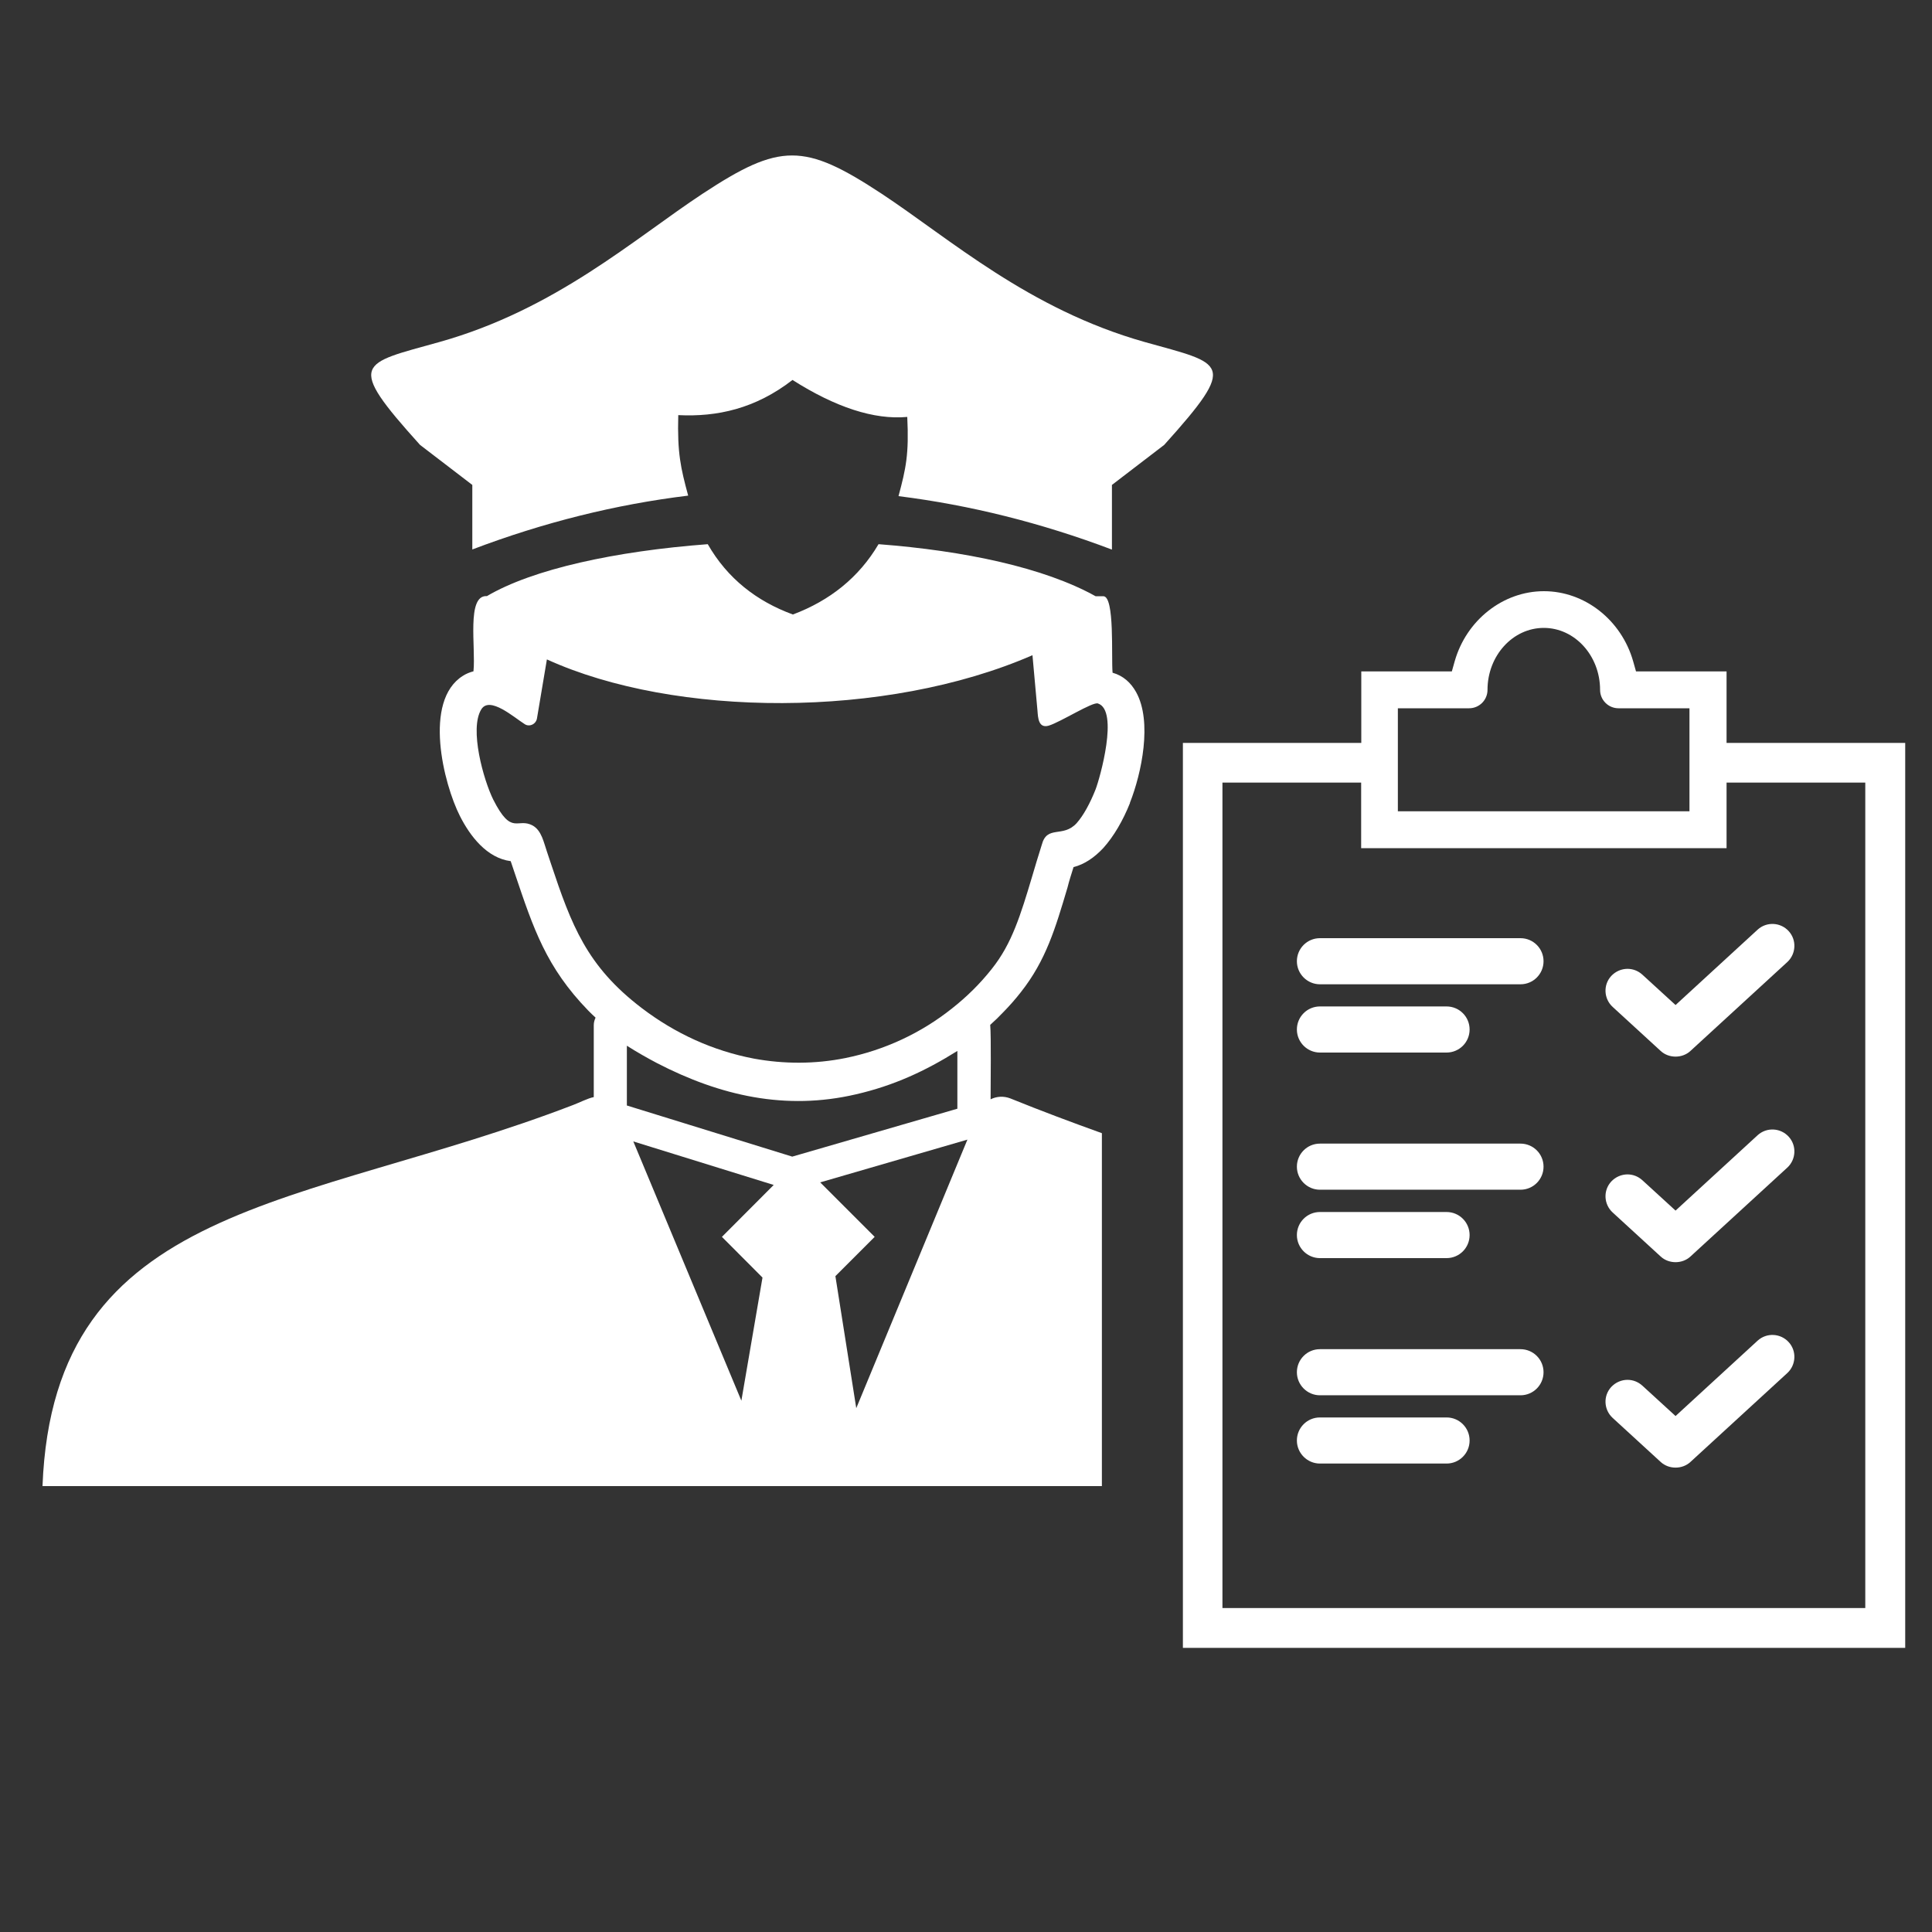 <?xml version="1.0" encoding="UTF-8"?>
<svg id="Layer_1" data-name="Layer 1" xmlns="http://www.w3.org/2000/svg" viewBox="0 0 150 150">
  <rect x="0" y="0" width="150" height="150" fill="#333333" stroke="none"/>
  <defs>
    <style>
      .cls-1 {
        fill: none;
      }

      .cls-1, .cls-2, .cls-3 {
        stroke-width: 0px;
      }

      .cls-2 {
        fill-rule: evenodd;
      }

      .cls-2, .cls-3 {
        fill: #fff;
      }
    </style>
  </defs>
  <g>
    <path class="cls-2" d="M64.86,99.08l1.62,10.25,8.63-20.85-11.43,3.32,4.23,4.23-3.05,3.05ZM57.56,108.75l1.64-9.56-3.15-3.16,4.02-4.03-10.9-3.38,8.39,20.13h0ZM37.79,46.29c3.57-2.11,10-3.5,17.16-4.04,1.53,2.67,3.8,4.43,6.61,5.46,2.87-1.08,5.13-2.88,6.65-5.46,6.67.51,12.84,1.81,16.85,4.04h.6c.9,0,.61,4.7.72,5.94.82.23,1.42.77,1.83,1.51,1.27,2.29.42,6.3-.48,8.58v.03c-.54,1.35-1.25,2.58-2.07,3.49-.69.74-1.47,1.27-2.31,1.48-.16.52-.34,1.06-.47,1.59-.94,3.16-1.67,5.65-3.62,8.12-.42.54-.88,1.06-1.36,1.55-.33.35-.67.68-1.02.99.08.91.03,4.6.03,5.78.46-.23,1.01-.27,1.53-.07,2.42.98,4.8,1.87,7.11,2.7v27.4H3.3c.86-22.22,20.17-21.5,41.2-29.59.41-.15,1.18-.54,1.6-.61v-5.59c0-.21.06-.41.14-.58-.2-.18-.39-.37-.57-.55-3.26-3.36-4.25-6.35-5.69-10.62l-.33-.98c-1.85-.24-3.15-1.94-3.94-3.5-1.27-2.5-2.88-8.94.23-10.89.25-.16.52-.27.82-.35.19-1.87-.55-5.9,1.02-5.84h0ZM74.32,81.6c-2.49,1.56-4.94,2.69-7.85,3.36-5.48,1.28-10.57.11-15.46-2.42-.78-.41-1.55-.85-2.34-1.35v4.64l12.84,3.97,12.82-3.72v-4.48h0ZM36.67,42.67v-5.02l-4.06-3.11c-5.82-6.45-4.64-6.26,1.52-7.99,9.01-2.53,15.11-8.01,20.42-11.51,6.02-3.96,7.88-3.96,13.9,0,5.3,3.5,11.42,8.97,20.41,11.51,6.17,1.73,7.34,1.54,1.53,7.99l-4.06,3.11v5.02c-5.5-2.08-11.04-3.46-16.57-4.15.58-2.16.82-3.26.68-6.15-2.58.24-5.59-.76-8.91-2.87-2.88,2.23-5.85,2.88-8.87,2.73-.08,2.96.19,4.1.77,6.25-5.6.68-11.2,2.07-16.76,4.18ZM42.46,51.2l-.77,4.58c-.08.46-.61.69-.97.43-.81-.51-2.7-2.19-3.35-1.14-.95,1.53.18,5.5.92,7,1.45,2.87,1.86,1.38,3.06,2.02.71.39.87,1.34,1.12,2.05l.29.87c1.61,4.83,2.79,8,7.07,11.26,2.59,1.97,5.51,3.31,8.7,3.92,2.34.43,4.75.43,7.09-.04,3.03-.61,5.88-1.93,8.3-3.86,1.13-.89,2.16-1.9,3.07-3.05.8-1,1.36-2.05,1.83-3.22.48-1.19.87-2.48,1.3-3.92.25-.83.49-1.67.76-2.5.41-1.58,1.64-.52,2.71-1.69.54-.61,1.05-1.56,1.47-2.62.34-.88,1.82-6.13.19-6.67-.39-.17-2.9,1.44-3.83,1.72-.8.23-.83-.63-.87-1.15l-.39-4.32c-11.42,4.97-27.79,4.83-37.67.34h0Z"/>
    <g>
      <path class="cls-3" d="M118.05,72.84h-15.57c-.99,0-1.79.8-1.79,1.79,0,.99.81,1.79,1.79,1.79h15.57c.99,0,1.79-.8,1.79-1.79s-.8-1.79-1.79-1.79Z"/>
      <path class="cls-3" d="M112.31,81.72c.99,0,1.79-.8,1.79-1.79s-.8-1.79-1.79-1.79h-9.83c-.99,0-1.79.8-1.79,1.79,0,.99.81,1.79,1.79,1.79h9.83Z"/>
      <path class="cls-3" d="M127.51,75.67c-.33-.3-.74-.45-1.15-.45-.46,0-.92.19-1.26.55-.64.69-.59,1.77.11,2.41l3.73,3.42c.63.58,1.67.58,2.3,0l7.54-6.92c.67-.63.72-1.7.1-2.38-.63-.7-1.71-.76-2.41-.13l-6.38,5.86-2.58-2.36Z"/>
      <path class="cls-3" d="M118.05,88.79h-15.57c-.99,0-1.79.8-1.79,1.79,0,.99.81,1.79,1.79,1.79h15.57c.99,0,1.79-.8,1.79-1.79s-.8-1.79-1.79-1.79Z"/>
      <path class="cls-3" d="M112.31,97.68c.99,0,1.79-.8,1.79-1.79s-.8-1.79-1.79-1.79h-9.83c-.99,0-1.79.8-1.79,1.79,0,.99.81,1.79,1.79,1.79h9.83Z"/>
      <path class="cls-3" d="M136.47,88.13l-6.38,5.86-2.58-2.36c-.33-.3-.74-.45-1.15-.45-.46,0-.92.19-1.26.55-.64.69-.59,1.77.11,2.41l3.73,3.42c.63.58,1.67.58,2.3,0l7.54-6.92c.67-.63.72-1.7.1-2.38-.63-.7-1.71-.76-2.41-.13Z"/>
      <path class="cls-3" d="M118.05,104.75h-15.57c-.99,0-1.79.8-1.79,1.79,0,.99.81,1.79,1.79,1.79h15.57c.99,0,1.79-.8,1.79-1.79s-.8-1.79-1.79-1.79Z"/>
      <path class="cls-3" d="M112.31,110.05h-9.83c-.99,0-1.79.8-1.79,1.79,0,.99.81,1.79,1.79,1.79h9.83c.99,0,1.79-.8,1.79-1.79s-.8-1.79-1.79-1.79Z"/>
      <path class="cls-3" d="M136.47,104.08l-6.38,5.86-2.58-2.36c-.33-.3-.74-.45-1.15-.45-.46,0-.92.19-1.26.55-.64.69-.59,1.77.11,2.41l3.73,3.42c.63.58,1.67.58,2.3,0l7.54-6.92c.67-.63.72-1.7.1-2.38-.63-.7-1.71-.76-2.41-.13Z"/>
      <path class="cls-3" d="M134.05,57.68v-5.55h-7.03l-.22-.78c-.91-3.21-3.76-5.45-6.93-5.45s-6.02,2.24-6.93,5.45l-.22.78h-7.03v5.55h-13.85v70.26h56.08V57.68h-13.85ZM108.54,54.99h5.52c.79,0,1.43-.64,1.43-1.43,0-2.65,1.96-4.81,4.37-4.81s4.37,2.16,4.37,4.81c0,.79.64,1.43,1.43,1.43h5.51v8h-22.64v-8ZM144.82,124.85h-49.91V60.76h10.77v5.09h28.37v-5.09h10.77v64.09Z"/>
    </g>
  </g>
  <rect class="cls-1" width="150" height="150"/>
</svg>